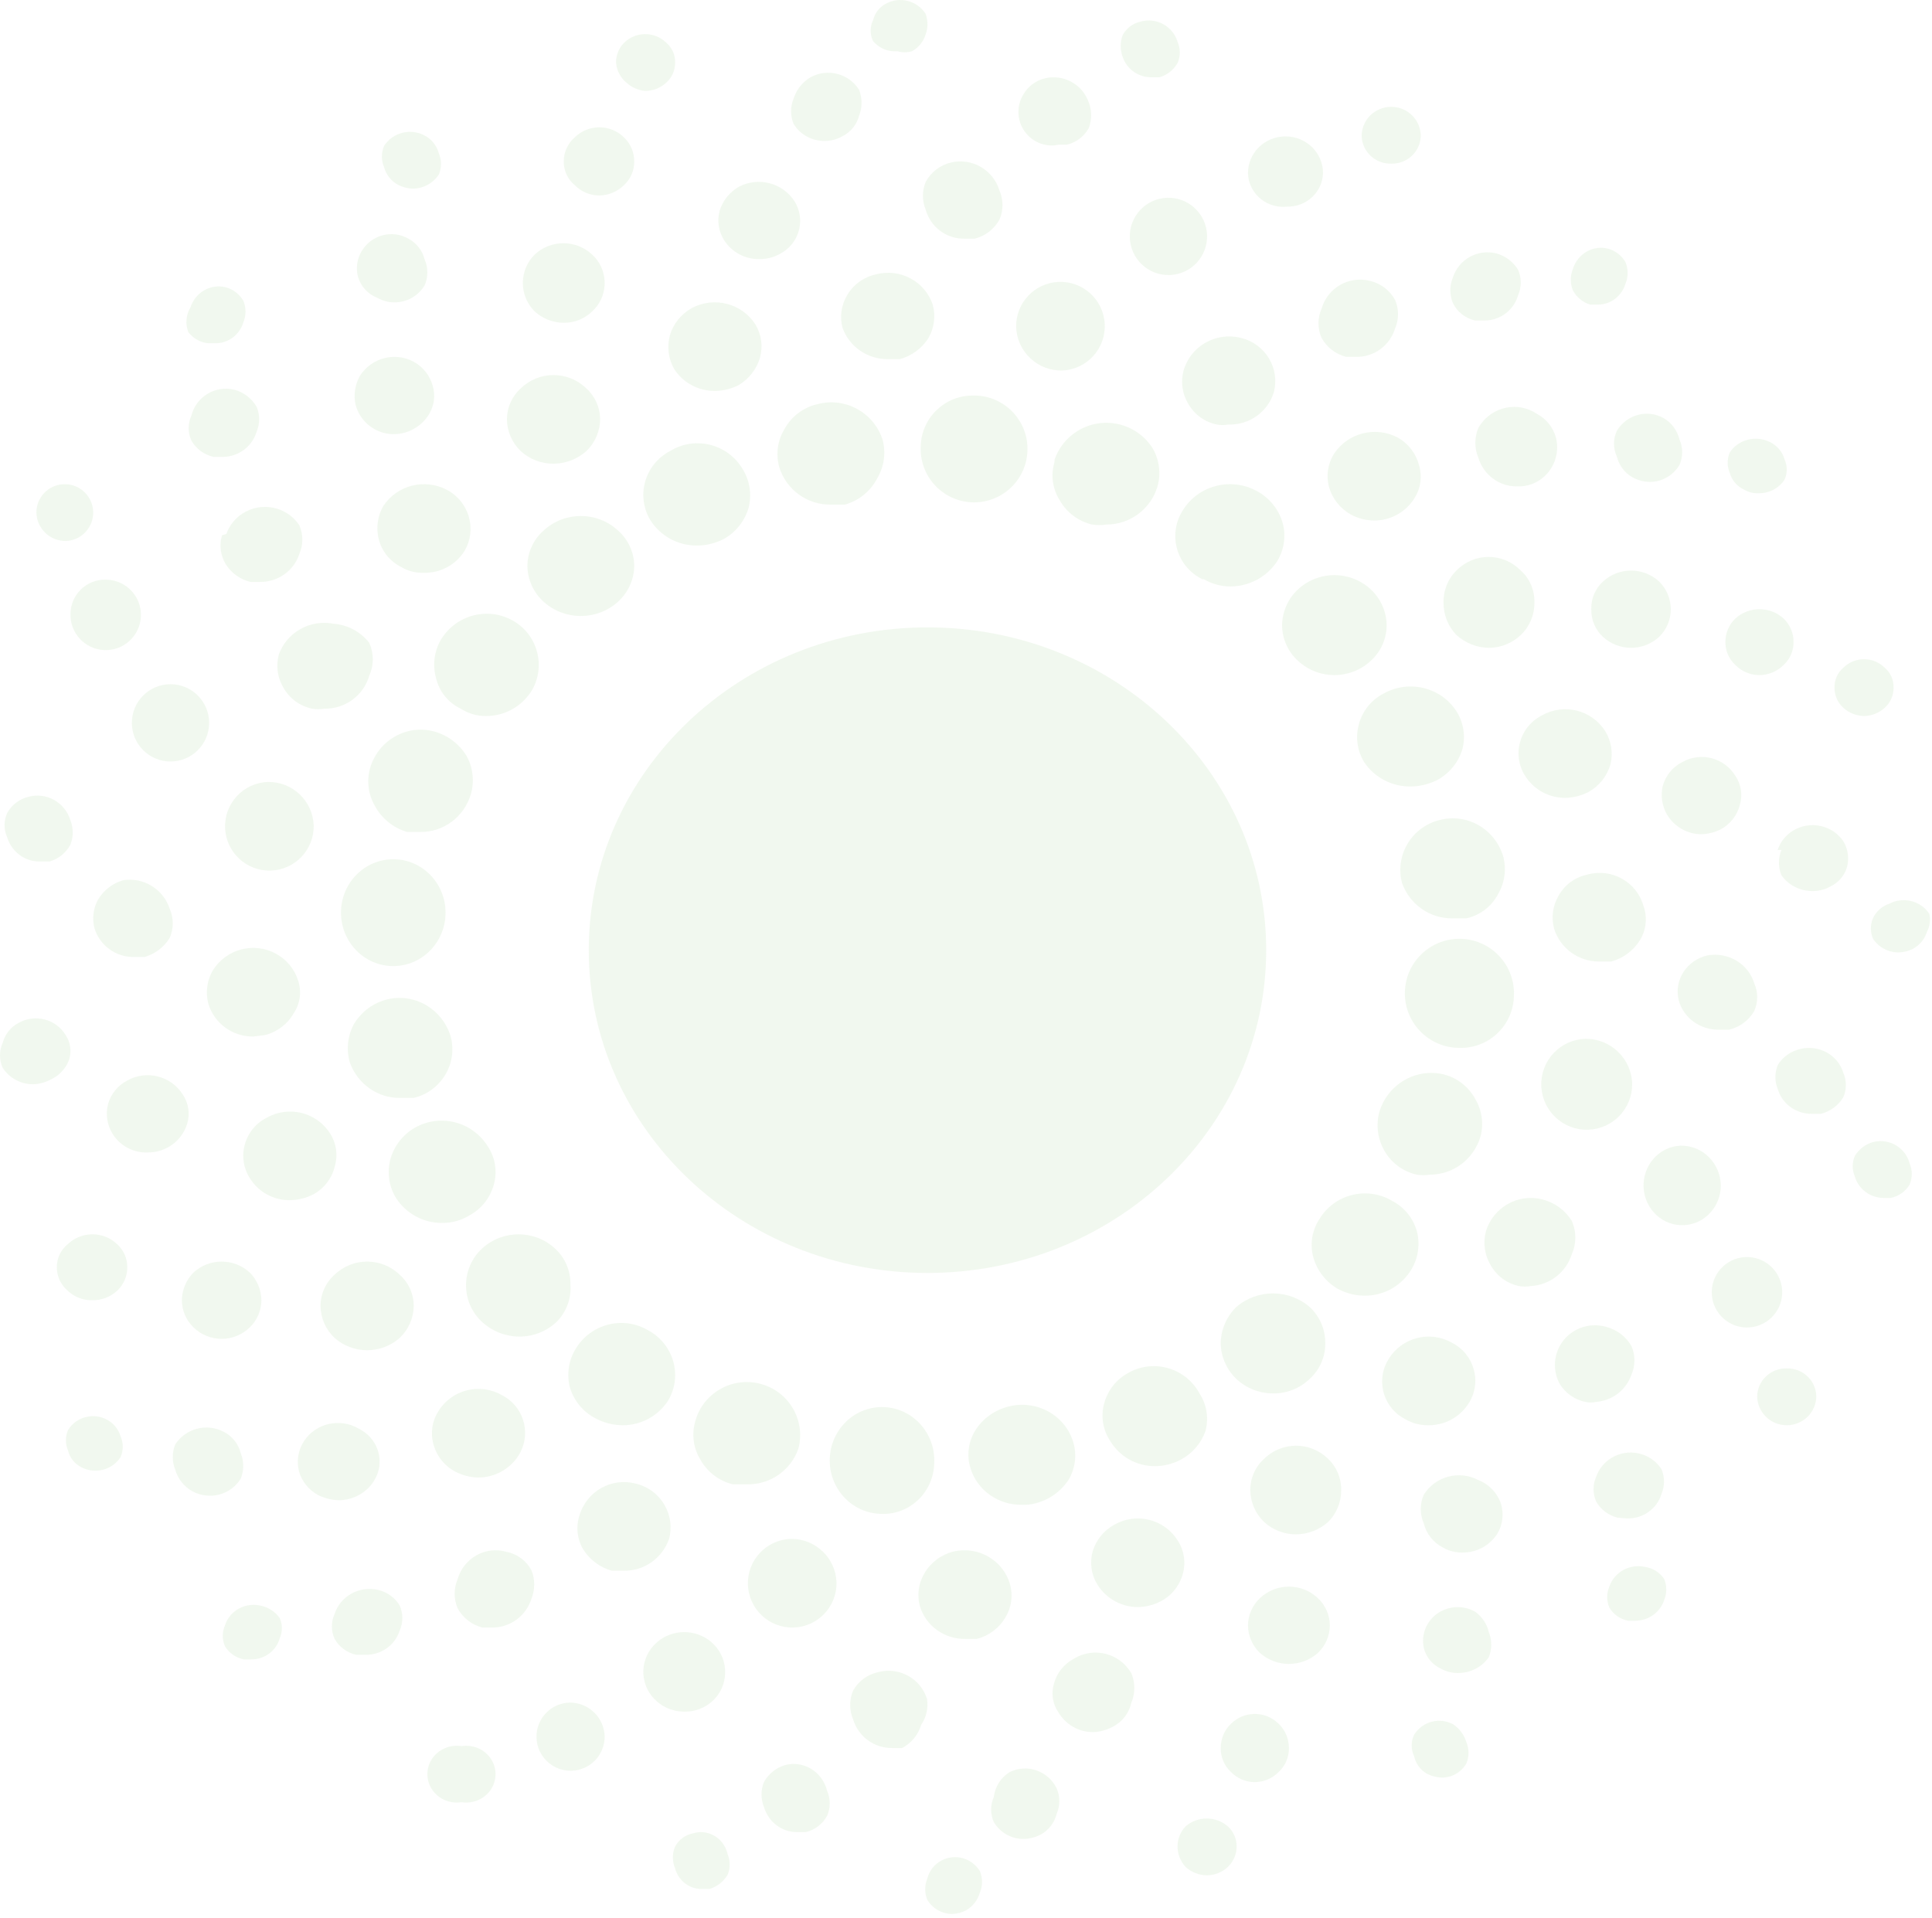 <svg xmlns="http://www.w3.org/2000/svg" width="428" height="425" viewBox="0 0 428 425" fill="none"><g opacity="0.15"><path d="M308.199 36.256C311.72 36.348 314.652 33.602 314.745 30.129C314.745 26.563 311.814 23.668 308.199 23.668C304.583 23.668 301.652 26.559 301.652 30.125C301.741 33.598 304.673 36.344 308.199 36.256Z" fill="#A3D293"></path><path d="M285.112 45.78C289.427 45.872 292.996 42.532 293.09 38.323C293.09 33.844 289.371 30.216 284.781 30.216C280.191 30.216 276.472 33.844 276.472 38.323C276.539 42.532 280.092 45.891 284.402 45.826C284.639 45.826 284.876 45.807 285.112 45.784V45.78Z" fill="#A3D293"></path><path d="M250.287 52.528C250.372 57.254 254.274 61.018 259.003 60.934C259.061 60.934 259.115 60.934 259.172 60.93C263.898 60.749 267.582 56.775 267.401 52.049C267.221 47.322 263.246 43.639 258.52 43.819C253.863 43.995 250.199 47.867 250.287 52.528Z" fill="#A3D293"></path><path d="M235.409 82.076C240.826 81.809 245.001 77.201 244.733 71.784C244.466 66.366 239.859 62.19 234.443 62.457C229.156 62.717 225.026 67.122 225.107 72.418C225.282 77.927 229.889 82.252 235.397 82.08H235.409V82.076Z" fill="#A3D293"></path><path d="M203.974 98.81C203.616 105.335 208.617 110.917 215.142 111.275C221.666 111.633 227.249 106.632 227.606 100.107C227.964 93.582 222.963 87.999 216.438 87.641C216.173 87.626 215.911 87.622 215.646 87.626C209.352 87.534 204.151 92.52 203.974 98.814V98.81Z" fill="#A3D293"></path><path d="M255.209 17.119H256.875C258.569 16.621 260.002 15.485 260.877 13.95C261.526 12.462 261.526 10.768 260.877 9.28C259.832 5.806 256.198 3.807 252.703 4.777C250.997 5.149 249.532 6.245 248.701 7.78C248.127 9.34 248.127 11.057 248.701 12.616C249.651 15.378 252.287 17.203 255.209 17.119Z" fill="#A3D293"></path><path d="M234.579 32.048H236.395C238.422 31.547 240.152 30.235 241.178 28.418C241.906 26.561 241.906 24.497 241.178 22.641C239.773 18.639 235.565 16.355 231.448 17.358C229.42 17.859 227.69 19.171 226.665 20.988C224.559 24.505 225.702 29.068 229.217 31.175C230.532 31.966 232.062 32.326 233.592 32.209L234.583 32.044L234.579 32.048Z" fill="#A3D293"></path><path d="M205.078 46.493C206.176 50.34 209.7 52.956 213.657 52.875H215.924C218.268 52.3 220.265 50.759 221.43 48.621C222.302 46.587 222.302 44.277 221.43 42.239C220.023 37.585 215.259 34.856 210.583 36.024C208.24 36.599 206.242 38.14 205.078 40.279C204.251 42.266 204.251 44.506 205.078 46.493Z" fill="#A3D293"></path><path d="M196.731 79.568H199.33C201.955 78.856 204.218 77.197 205.668 74.918C206.963 72.681 207.314 70.033 206.643 67.541C204.931 62.309 199.341 59.337 193.971 60.806C191.287 61.403 188.986 63.093 187.633 65.456C186.345 67.636 185.994 70.234 186.657 72.669C188.18 76.851 192.228 79.625 196.731 79.568Z" fill="#A3D293"></path><path d="M181.12 89.532C177.977 90.235 175.295 92.263 173.762 95.099C172.248 97.605 171.832 100.627 172.617 103.448C174.146 108.475 178.815 111.878 184.066 111.796H187.175C190.288 110.922 192.896 108.785 194.371 105.903C195.877 103.331 196.289 100.266 195.516 97.391C193.556 91.366 187.237 87.92 181.12 89.532Z" fill="#A3D293"></path><path d="M198.829 11.349C199.868 11.66 200.976 11.66 202.015 11.349C203.471 10.575 204.559 9.251 205.043 7.673C205.607 6.179 205.607 4.532 205.043 3.037C203.142 0.124 199.339 -0.847 196.281 0.799C194.837 1.546 193.79 2.889 193.412 4.475C192.697 5.94 192.697 7.65 193.412 9.111C194.75 10.697 196.769 11.531 198.829 11.349Z" fill="#A3D293"></path><path d="M182.729 31.221C184.06 31.228 185.368 30.889 186.523 30.235C188.406 29.335 189.796 27.652 190.316 25.637C191.044 23.791 191.044 21.737 190.316 19.891C188.046 16.283 183.348 15.059 179.594 17.101C177.773 18.161 176.419 19.859 175.8 21.862C175.068 23.65 175.068 25.657 175.8 27.445C177.268 29.841 179.907 31.283 182.729 31.221Z" fill="#A3D293"></path><path d="M168.293 57.404C169.85 57.415 171.379 57.023 172.733 56.27C176.844 54.171 178.451 49.186 176.325 45.134C176.232 44.953 176.13 44.777 176.021 44.608C173.407 40.51 168.028 39.099 163.69 41.367C161.626 42.547 160.097 44.462 159.415 46.714C158.822 48.916 159.181 51.261 160.402 53.195C162.091 55.878 165.091 57.473 168.293 57.404Z" fill="#A3D293"></path><path d="M149.361 81.778C151.325 84.807 154.727 86.633 158.375 86.618C160.202 86.591 161.995 86.151 163.62 85.328C165.938 83.953 167.637 81.759 168.372 79.198C169.041 76.744 168.687 74.133 167.388 71.939C164.421 67.233 158.25 65.606 153.296 68.229C150.893 69.546 149.124 71.755 148.381 74.359C147.72 76.866 148.074 79.523 149.365 81.782L149.361 81.778Z" fill="#A3D293"></path><path d="M160.361 119.399C163.039 117.894 165.014 115.386 165.858 112.427C166.571 109.556 166.107 106.517 164.565 103.996C161.328 98.425 154.201 96.543 148.647 99.794C148.562 99.844 148.482 99.895 148.401 99.945C145.709 101.357 143.722 103.819 142.905 106.755C142.122 109.602 142.533 112.646 144.036 115.186C146.242 118.695 150.081 120.838 154.22 120.861C156.357 120.892 158.466 120.384 160.361 119.399Z" fill="#A3D293"></path><path d="M142.936 20.144C144.658 20.144 146.317 19.499 147.575 18.33C148.848 17.201 149.572 15.579 149.564 13.883C149.619 12.175 148.884 10.542 147.575 9.436C145 6.927 140.877 6.927 138.298 9.436C137.103 10.608 136.446 12.214 136.474 13.883C136.612 15.614 137.445 17.221 138.793 18.33C139.937 19.366 141.391 20.003 142.936 20.144Z" fill="#A3D293"></path><path d="M132.695 43.309C134.763 43.297 136.747 42.477 138.225 41.026C139.688 39.687 140.514 37.79 140.502 35.805C140.518 33.773 139.696 31.823 138.225 30.422C135.192 27.461 130.36 27.461 127.33 30.422C125.767 31.768 124.872 33.738 124.891 35.805C124.876 37.825 125.775 39.745 127.33 41.026C128.747 42.469 130.673 43.29 132.695 43.309Z" fill="#A3D293"></path><path d="M124.897 71.509C127.228 71.537 129.476 70.641 131.157 69.015C134.613 65.889 134.91 60.53 131.814 57.037C131.606 56.804 131.387 56.583 131.157 56.374C127.568 53.054 122.059 53.054 118.47 56.374C115.014 59.768 114.936 65.349 118.298 68.837C118.357 68.897 118.411 68.956 118.47 69.011C120.229 70.621 122.52 71.513 124.897 71.509Z" fill="#A3D293"></path><path d="M122.546 102.733C125.238 102.733 127.842 101.751 129.859 99.975C131.822 98.115 132.937 95.534 132.949 92.834C132.925 90.23 131.803 87.753 129.859 86.016C125.824 82.118 119.425 82.118 115.391 86.016C113.447 87.753 112.324 90.23 112.301 92.834C112.313 95.534 113.428 98.115 115.391 99.975C117.354 101.743 119.904 102.725 122.546 102.733Z" fill="#A3D293"></path><path d="M136.886 133.333C139.144 131.295 140.455 128.434 140.502 125.423C140.494 122.401 139.18 119.528 136.886 117.513C132.268 113.25 125.067 113.25 120.449 117.513C118.155 119.528 116.841 122.401 116.833 125.423C116.884 128.434 118.19 131.295 120.449 133.333C125.098 137.52 132.236 137.52 136.886 133.333Z" fill="#A3D293"></path><path d="M88.247 40.979C89.223 41.476 90.302 41.756 91.4 41.798C93.743 41.791 95.923 40.621 97.207 38.687C97.86 37.172 97.86 35.455 97.207 33.94C96.762 32.254 95.616 30.829 94.053 30.013C90.92 28.347 87.015 29.345 85.094 32.305C84.44 33.82 84.44 35.537 85.094 37.052C85.538 38.737 86.684 40.163 88.247 40.979Z" fill="#A3D293"></path><path d="M83.623 65.994C84.749 66.646 86.027 66.984 87.321 66.976C90.073 67.035 92.645 65.602 94.076 63.215C94.874 61.394 94.874 59.309 94.076 57.489C93.584 55.524 92.298 53.859 90.538 52.908C86.89 50.784 82.245 52.023 80.085 55.688C79.105 57.361 78.814 59.36 79.28 61.25C79.906 63.444 81.516 65.202 83.623 65.994Z" fill="#A3D293"></path><path d="M82.933 95.054C84.248 95.805 85.734 96.196 87.247 96.185C90.337 96.166 93.21 94.59 94.916 91.982C96.16 90.076 96.512 87.71 95.875 85.516C95.257 83.246 93.76 81.321 91.72 80.182C87.546 77.888 82.33 79.223 79.737 83.253C78.633 85.213 78.288 87.518 78.778 89.719C79.395 91.989 80.893 93.915 82.933 95.054Z" fill="#A3D293"></path><path d="M84.915 112.091C83.609 114.361 83.256 117.048 83.932 119.577C84.628 122.191 86.415 124.383 88.845 125.596C90.368 126.518 92.136 126.974 93.921 126.897C97.582 126.974 101.01 125.117 102.93 122.017C104.228 119.805 104.581 117.168 103.913 114.697C103.221 112.041 101.437 109.798 99 108.516C94.08 105.926 87.982 107.47 84.915 112.091Z" fill="#A3D293"></path><path d="M97.702 141.665C96.203 144.221 95.793 147.283 96.573 150.148C97.269 153.16 99.289 155.685 102.054 157.001C103.74 158.085 105.698 158.654 107.694 158.631C111.828 158.639 115.668 156.478 117.848 152.92C119.331 150.357 119.737 147.302 118.976 144.437C118.184 141.433 116.203 138.893 113.496 137.422C107.95 134.39 101.032 136.249 97.702 141.665Z" fill="#A3D293"></path><path d="M46.041 76.041H47.646C50.502 76.104 53.056 74.22 53.914 71.419C54.547 69.891 54.547 68.16 53.914 66.633C53.052 65.168 51.668 64.102 50.059 63.66C46.705 62.79 43.262 64.737 42.187 68.117C41.2 69.754 41.02 71.772 41.707 73.566C42.77 74.956 44.333 75.845 46.045 76.041H46.041Z" fill="#A3D293"></path><path d="M42.403 92.065C41.596 93.83 41.596 95.86 42.403 97.625C43.462 99.46 45.25 100.768 47.326 101.222H49.296C52.767 101.23 55.836 98.972 56.848 95.662C57.596 93.885 57.596 91.879 56.848 90.101C55.766 88.254 53.997 86.904 51.925 86.341C47.711 85.313 43.45 87.87 42.403 92.065Z" fill="#A3D293"></path><path d="M49.174 118.6C48.544 120.735 48.836 123.033 49.983 124.95C51.208 126.938 53.184 128.366 55.483 128.92H57.747C61.669 128.893 65.126 126.396 66.316 122.728C67.199 120.701 67.199 118.408 66.316 116.378C63.607 112.25 58.004 111.06 53.798 113.719C52.094 114.796 50.805 116.404 50.145 118.284L49.174 118.6Z" fill="#A3D293"></path><path d="M61.769 145.005C61.099 147.472 61.454 150.098 62.755 152.304C64.091 154.721 66.428 156.442 69.159 157.008C70.028 157.158 70.916 157.158 71.785 157.008C76.416 157.108 80.53 154.109 81.8 149.709C82.852 147.388 82.852 144.731 81.8 142.41C79.899 139.961 77.032 138.429 73.919 138.19C68.719 137.163 63.542 140.065 61.769 145.005Z" fill="#A3D293"></path><path d="M90.19 184.313H93.08C98.226 184.395 102.81 180.99 104.31 175.96C105.132 173.103 104.785 170.032 103.346 167.444C101.698 164.773 99.117 162.841 96.129 162.037C90.08 160.439 83.867 163.969 82.014 170.063C81.199 172.866 81.545 175.886 82.977 178.417C84.503 181.297 87.103 183.423 90.19 184.313Z" fill="#A3D293"></path><path d="M14.682 119.853C18.154 119.668 20.819 116.706 20.638 113.233C20.457 109.76 17.493 107.093 14.021 107.274C10.68 107.451 8.061 110.208 8.057 113.555C8.148 117.123 11.112 119.943 14.682 119.853C14.682 119.853 14.682 119.853 14.686 119.853H14.682Z" fill="#A3D293"></path><path d="M15.619 135.899C15.438 140.205 18.787 143.843 23.093 144.021C27.4 144.202 31.039 140.853 31.216 136.548C31.398 132.242 28.048 128.604 23.742 128.426C23.637 128.422 23.529 128.418 23.421 128.418C19.2 128.326 15.708 131.675 15.615 135.896L15.619 135.899Z" fill="#A3D293"></path><path d="M37.768 168.703C42.493 168.707 46.323 164.878 46.331 160.152C46.334 155.422 42.509 151.589 37.787 151.581H37.772C33.046 151.577 29.216 155.406 29.209 160.133C29.205 164.862 33.03 168.696 37.752 168.703H37.768Z" fill="#A3D293"></path><path d="M59.353 173.235C53.933 173.415 49.685 177.954 49.861 183.376C50.041 188.797 54.579 193.046 59.999 192.87C65.354 192.694 69.579 188.255 69.495 182.898C69.319 177.45 64.804 173.144 59.353 173.235Z" fill="#A3D293"></path><path d="M75.539 202.192C75.539 208.73 80.723 214.027 87.122 214.027C93.52 214.027 98.704 208.73 98.704 202.192C98.704 195.655 93.52 190.358 87.122 190.358C80.723 190.358 75.539 195.655 75.539 202.192Z" fill="#A3D293"></path><path d="M9.072 190.854H10.98C12.944 190.293 14.602 188.963 15.586 187.159C16.291 185.409 16.291 183.446 15.586 181.696C14.361 177.688 10.2 175.408 6.215 176.552C4.263 177.04 2.597 178.317 1.609 180.087C0.806 181.818 0.806 183.819 1.609 185.55C2.615 188.829 5.68 191.006 9.072 190.854Z" fill="#A3D293"></path><path d="M27.304 195C24.982 195.672 22.998 197.189 21.74 199.253C20.661 201.197 20.366 203.478 20.921 205.631C22.098 209.5 25.712 212.111 29.758 212.01H32.048C34.37 211.339 36.354 209.822 37.612 207.758C38.493 205.725 38.493 203.416 37.612 201.379C36.214 197.006 31.842 194.302 27.304 195Z" fill="#A3D293"></path><path d="M58.71 229.312C61.405 228.621 63.698 226.879 65.067 224.485C66.498 222.346 66.862 219.676 66.046 217.243C64.398 212.003 58.88 208.959 53.497 210.322C50.848 211.01 48.57 212.683 47.139 214.99C45.84 217.235 45.488 219.894 46.161 222.395C47.468 226.73 51.525 229.683 56.103 229.637L58.71 229.312Z" fill="#A3D293"></path><path d="M88.715 243.235H91.603C94.648 242.549 97.267 240.579 98.82 237.809C100.251 235.27 100.597 232.238 99.783 229.426C97.724 223.048 91.01 219.588 84.787 221.694C82.16 222.584 79.919 224.39 78.449 226.793C77.011 229.391 76.664 232.476 77.487 235.34C79.199 240.157 83.71 243.333 88.715 243.235Z" fill="#A3D293"></path><path d="M15.344 234.678C15.887 232.857 15.595 230.891 14.541 229.3C12.388 225.753 7.759 224.56 4.122 226.613C2.365 227.532 1.087 229.142 0.596 231.041C-0.199 232.801 -0.199 234.816 0.596 236.577C2.038 238.794 4.499 240.157 7.169 240.213C8.508 240.202 9.828 239.875 11.015 239.264C13.046 238.404 14.621 236.738 15.344 234.678Z" fill="#A3D293"></path><path d="M41.464 248.972C42.14 246.769 41.779 244.377 40.481 242.468C37.877 238.343 32.468 236.985 28.197 239.377C26.118 240.454 24.576 242.336 23.938 244.582C22.757 249.192 25.566 253.883 30.21 255.056C31.049 255.268 31.916 255.353 32.782 255.31C36.77 255.337 40.302 252.757 41.46 248.968L41.464 248.972Z" fill="#A3D293"></path><path d="M74.148 258.449C74.896 255.995 74.54 253.341 73.167 251.167C70.21 246.431 64.008 244.86 59.12 247.606C56.698 248.816 54.911 250.994 54.221 253.594C53.515 256.125 53.93 258.833 55.364 261.042C57.248 264.076 60.589 265.916 64.186 265.897C66.008 265.87 67.795 265.428 69.415 264.602C71.799 263.308 73.52 261.072 74.152 258.453L74.148 258.449Z" fill="#A3D293"></path><path d="M98.102 270.93C100.15 270.93 102.155 270.366 103.908 269.305C106.595 267.89 108.577 265.421 109.392 262.477C110.208 259.603 109.733 256.517 108.103 254.025C104.7 248.512 97.608 246.653 91.975 249.797C89.303 251.305 87.332 253.821 86.49 256.787C85.728 259.646 86.134 262.689 87.619 265.239C89.881 268.858 93.861 271.018 98.102 270.93Z" fill="#A3D293"></path><path d="M15.029 275.62C13.47 276.871 12.575 278.747 12.59 280.72C12.571 282.74 13.466 284.664 15.029 285.98C16.464 287.345 18.397 288.09 20.396 288.052C22.444 288.101 24.431 287.356 25.925 285.98C27.395 284.611 28.216 282.709 28.201 280.72C28.213 278.781 27.387 276.928 25.925 275.62C22.892 272.727 18.057 272.727 15.029 275.62Z" fill="#A3D293"></path><path d="M40.287 288.074C40.309 290.335 41.233 292.491 42.85 294.057C46.333 297.468 51.866 297.468 55.349 294.057C56.965 292.491 57.889 290.335 57.912 288.074C57.878 285.768 56.962 283.566 55.349 281.931C51.805 278.681 46.394 278.681 42.85 281.931C41.237 283.566 40.317 285.768 40.287 288.074Z" fill="#A3D293"></path><path d="M74.096 282.419C72.11 284.196 70.984 286.739 71.007 289.403C71.061 292.051 72.171 294.564 74.096 296.387C78.223 300.049 84.437 300.049 88.564 296.387C90.485 294.564 91.599 292.051 91.653 289.403C91.676 286.739 90.55 284.196 88.564 282.419C84.529 278.518 78.131 278.518 74.096 282.419Z" fill="#A3D293"></path><path d="M126.372 284.574C126.426 281.555 125.189 278.655 122.972 276.611C118.393 272.397 111.364 272.397 106.785 276.611C102.314 280.749 102.029 287.74 106.151 292.225C106.355 292.445 106.566 292.657 106.785 292.861C109.04 294.936 111.982 296.096 115.04 296.112C118.105 296.127 121.059 294.966 123.295 292.861C125.477 290.682 126.602 287.655 126.372 284.574Z" fill="#A3D293"></path><path d="M23.807 314.572C20.767 312.869 16.899 313.856 15.082 316.793C14.445 318.262 14.445 319.927 15.082 321.395C15.465 322.97 16.527 324.303 17.991 325.044C21.043 326.66 24.846 325.692 26.717 322.823C27.353 321.354 27.353 319.689 26.717 318.221C26.265 316.68 25.222 315.37 23.807 314.572Z" fill="#A3D293"></path><path d="M53.336 321.971C52.835 319.898 51.449 318.15 49.543 317.192C45.782 315.229 41.139 316.441 38.822 319.992C38.09 321.787 38.09 323.801 38.822 325.595C39.398 327.633 40.764 329.353 42.615 330.374C43.832 331.031 45.191 331.371 46.572 331.363C49.336 331.363 51.895 329.928 53.336 327.574C54.068 325.779 54.068 323.765 53.336 321.971Z" fill="#A3D293"></path><path d="M82.855 328.059C85.284 324.229 84.05 319.212 80.103 316.859C79.927 316.753 79.747 316.654 79.568 316.563C75.409 314.036 69.924 315.264 67.323 319.299C66.039 321.292 65.648 323.706 66.242 325.983C66.878 328.226 68.42 330.128 70.521 331.253C71.907 331.92 73.418 332.299 74.964 332.371C78.193 332.375 81.188 330.742 82.863 328.059H82.855Z" fill="#A3D293"></path><path d="M100.876 326.041C102.435 326.847 104.159 327.293 105.914 327.335C109.533 327.347 112.909 325.515 114.857 322.48C117.65 318.106 116.354 312.302 111.96 309.521C111.686 309.348 111.404 309.191 111.119 309.045C106.254 306.299 100.078 307.87 97.138 312.605C95.738 314.764 95.325 317.41 96 319.888C96.687 322.53 98.457 324.766 100.876 326.041Z" fill="#A3D293"></path><path d="M132.046 314.289C133.846 315.23 135.842 315.732 137.868 315.751C141.982 315.794 145.831 313.706 148.057 310.221C149.546 307.667 149.953 304.622 149.189 301.767C148.38 298.78 146.392 296.256 143.69 294.774C138.106 291.417 130.872 293.235 127.518 298.842C125.975 301.373 125.511 304.418 126.225 307.296C127.111 310.341 129.222 312.876 132.046 314.289Z" fill="#A3D293"></path><path d="M57.812 355.732C54.385 354.897 50.883 356.803 49.843 360.07C49.189 361.557 49.189 363.242 49.843 364.729C50.741 366.215 52.25 367.268 53.995 367.622H55.654C58.608 367.645 61.205 365.727 61.961 362.964C62.607 361.53 62.607 359.899 61.961 358.465C60.988 357.078 59.502 356.098 57.809 355.736L57.812 355.732Z" fill="#A3D293"></path><path d="M83.882 352.261C79.692 351.212 75.396 353.554 74.119 357.583C73.326 359.328 73.326 361.321 74.119 363.066C75.117 364.868 76.868 366.161 78.918 366.613H80.906C84.377 366.693 87.483 364.524 88.52 361.291C89.341 359.496 89.341 357.442 88.52 355.647C87.495 353.967 85.826 352.751 83.882 352.261Z" fill="#A3D293"></path><path d="M117.753 347.916C116.622 345.775 114.594 344.261 112.239 343.805C107.595 342.436 102.735 345.143 101.384 349.846L101.373 349.885C100.499 351.929 100.499 354.25 101.373 356.297C102.535 358.442 104.536 359.995 106.887 360.572H109.157C113.089 360.545 116.556 357.959 117.749 354.16C118.542 352.155 118.545 349.917 117.753 347.916Z" fill="#A3D293"></path><path d="M148.231 340.898C148.896 338.392 148.544 335.726 147.253 333.486C145.88 331.074 143.58 329.342 140.896 328.709C135.503 327.224 129.927 330.371 128.35 335.793C127.557 338.267 127.851 340.968 129.165 343.204C130.619 345.546 132.885 347.25 135.522 347.981H138.29C142.764 348.02 146.762 345.171 148.231 340.898Z" fill="#A3D293"></path><path d="M176.888 320.871C178.515 314.583 174.706 308.171 168.381 306.557C162.056 304.94 155.606 308.727 153.983 315.015C153.199 317.818 153.615 320.821 155.129 323.311C156.643 326.078 159.256 328.082 162.328 328.842H165.438C170.602 328.969 175.238 325.739 176.888 320.871Z" fill="#A3D293"></path><path d="M102.229 386.84C98.679 386.285 95.334 388.617 94.76 392.048C94.185 395.479 96.599 398.711 100.149 399.266C100.838 399.374 101.54 399.374 102.229 399.266C105.78 399.822 109.124 397.49 109.698 394.058C110.273 390.627 107.86 387.395 104.309 386.84C103.62 386.733 102.919 386.733 102.229 386.84Z" fill="#A3D293"></path><path d="M126.239 377.194C122.069 377.283 118.76 380.739 118.849 384.909C118.939 389.078 122.396 392.386 126.566 392.296C130.674 392.206 133.955 388.852 133.955 384.745C133.866 380.549 130.436 377.19 126.235 377.19L126.239 377.194Z" fill="#A3D293"></path><path d="M160.639 370.712C160.823 365.85 156.913 361.764 151.911 361.585C146.91 361.407 142.706 365.208 142.522 370.069C142.339 374.931 146.249 379.017 151.25 379.196C151.36 379.2 151.465 379.204 151.575 379.204C156.49 379.291 160.545 375.49 160.639 370.712Z" fill="#A3D293"></path><path d="M175.179 340.932C169.759 341.111 165.511 345.65 165.687 351.072C165.866 356.494 170.404 360.742 175.825 360.566C181.18 360.391 185.405 355.951 185.32 350.594C185.145 345.146 180.63 340.84 175.179 340.932Z" fill="#A3D293"></path><path d="M206.966 324.048C207.233 317.52 202.267 312.007 195.877 311.734C189.486 311.461 184.089 316.534 183.821 323.061C183.554 329.589 188.52 335.102 194.911 335.375C195.067 335.383 195.228 335.387 195.384 335.387C201.603 335.57 206.787 330.567 206.962 324.219C206.962 324.161 206.962 324.106 206.962 324.048H206.966Z" fill="#A3D293"></path><path d="M153.527 406.16C151.834 406.48 150.368 407.567 149.535 409.119C148.906 410.639 148.906 412.361 149.535 413.882C150.273 416.676 152.785 418.582 155.599 418.481H157.194C158.853 417.982 160.274 416.871 161.187 415.359C161.808 413.893 161.808 412.225 161.187 410.76C160.448 407.396 157.198 405.287 153.933 406.051C153.796 406.082 153.66 406.121 153.527 406.16Z" fill="#A3D293"></path><path d="M174.01 391.015C172.005 391.578 170.294 392.928 169.246 394.775C168.522 396.552 168.522 398.554 169.246 400.335C170.226 403.645 173.192 405.899 176.554 405.895H178.461C180.47 405.441 182.201 404.134 183.226 402.298C184.006 400.533 184.006 398.504 183.226 396.738C182.208 392.544 178.088 389.987 174.01 391.015Z" fill="#A3D293"></path><path d="M205.376 376.43C203.968 371.841 199.161 369.195 194.518 370.453C192.191 370.963 190.188 372.431 189.007 374.494C188.122 376.557 188.122 378.892 189.007 380.959C190.157 384.724 193.649 387.289 197.595 387.262H199.864C201.911 386.177 203.43 384.31 204.08 382.09C205.215 380.437 205.676 378.413 205.376 376.43Z" fill="#A3D293"></path><path d="M211.151 343.753C208.443 344.445 206.14 346.189 204.764 348.587C203.467 350.778 203.114 353.391 203.782 355.838C205.095 360.179 209.169 363.135 213.769 363.089H216.387C219.094 362.397 221.398 360.653 222.773 358.255C224.086 356.068 224.443 353.452 223.756 351.004C222.237 345.627 216.655 342.414 211.151 343.753Z" fill="#A3D293"></path><path d="M229.394 333.046C232.451 332.265 235.084 330.38 236.768 327.771C238.239 325.245 238.592 322.245 237.752 319.461C235.928 313.461 229.522 309.98 223.33 311.63C220.234 312.422 217.582 314.375 215.956 317.064C214.493 319.533 214.139 322.48 214.972 325.215C216.457 330.156 221.168 333.502 226.446 333.365C227.441 333.418 228.433 333.312 229.394 333.046Z" fill="#A3D293"></path><path d="M208.465 412.239C206.962 413.055 205.865 414.481 205.433 416.166C204.805 417.681 204.805 419.398 205.433 420.913C206.644 422.871 208.757 424.048 211.016 424.024C212.073 423.985 213.11 423.706 214.048 423.205C215.513 422.346 216.6 420.936 217.08 419.278C217.709 417.763 217.709 416.046 217.08 414.531C215.237 411.571 211.478 410.573 208.465 412.239Z" fill="#A3D293"></path><path d="M223.676 392.589C221.724 393.783 220.425 395.827 220.156 398.126C219.369 399.883 219.369 401.904 220.156 403.662C221.549 405.988 224.037 407.41 226.718 407.406C228.055 407.394 229.373 407.058 230.558 406.428C232.312 405.482 233.588 403.824 234.078 401.869C234.872 400.057 234.872 397.983 234.078 396.171C232.149 392.292 227.523 390.7 223.676 392.589Z" fill="#A3D293"></path><path d="M237.694 367.594C235.63 368.743 234.115 370.681 233.49 372.975C232.826 375.134 233.183 377.478 234.46 379.335C236.052 382.047 238.933 383.718 242.06 383.737C243.583 383.706 245.079 383.315 246.426 382.596C248.57 381.547 250.12 379.567 250.63 377.215C251.512 375.134 251.512 372.778 250.63 370.692C248.048 366.271 242.401 364.793 238.013 367.397C237.905 367.458 237.798 367.524 237.694 367.594Z" fill="#A3D293"></path><path d="M260.916 341.309C257.973 336.574 251.8 335.003 246.935 337.749C244.563 339.005 242.8 341.167 242.059 343.737C241.357 346.268 241.77 348.976 243.197 351.184C245.145 354.222 248.521 356.055 252.139 356.039C253.895 355.997 255.619 355.551 257.178 354.745C259.601 353.466 261.367 351.234 262.054 348.596C262.729 346.118 262.316 343.464 260.916 341.309Z" fill="#A3D293"></path><path d="M250.071 304.085C247.406 305.484 245.439 307.925 244.63 310.835C243.821 313.676 244.292 316.727 245.91 319.191C247.998 322.692 251.769 324.828 255.832 324.816C257.841 324.816 259.819 324.317 261.592 323.371C264.117 322.032 266.054 319.798 267.034 317.101C267.82 314.26 267.353 311.216 265.754 308.745C262.735 303.12 255.748 301.015 250.147 304.043C250.121 304.058 250.098 304.069 250.071 304.085Z" fill="#A3D293"></path><path d="M262.685 404.581C261.521 405.774 260.869 407.37 260.861 409.032C260.861 410.746 261.51 412.397 262.685 413.648C263.963 414.791 265.611 415.432 267.325 415.463C269.047 415.463 270.706 414.818 271.965 413.648C273.246 412.451 273.966 410.781 273.954 409.032C273.962 407.335 273.238 405.715 271.965 404.581C269.295 402.304 265.355 402.304 262.685 404.581Z" fill="#A3D293"></path><path d="M272.655 381.929C271.218 383.33 270.414 385.277 270.429 387.312C270.418 389.298 271.225 391.194 272.655 392.533C274.04 393.976 275.926 394.797 277.903 394.816C279.93 394.82 281.873 394 283.31 392.533C284.74 391.194 285.548 389.298 285.536 387.312C285.551 385.28 284.748 383.33 283.31 381.929C280.345 378.968 275.617 378.968 272.655 381.929Z" fill="#A3D293"></path><path d="M279.108 354.065C277.446 355.631 276.495 357.788 276.472 360.048C276.472 362.362 277.422 364.576 279.108 366.191C282.753 369.442 288.319 369.442 291.965 366.191C293.654 364.576 294.605 362.362 294.601 360.048C294.578 357.788 293.627 355.631 291.965 354.065C288.382 350.654 282.691 350.654 279.108 354.065Z" fill="#A3D293"></path><path d="M280.014 323.208C278.061 324.984 276.953 327.526 276.976 330.187C277.029 332.833 278.121 335.345 280.014 337.167C281.945 338.935 284.448 339.917 287.046 339.925C289.694 339.925 292.254 338.942 294.238 337.167C296.085 335.329 297.12 332.81 297.116 330.187C297.181 327.549 296.134 325.011 294.238 323.208C290.27 319.31 283.981 319.31 280.014 323.208Z" fill="#A3D293"></path><path d="M281.848 308.697C284.949 308.785 287.952 307.613 290.166 305.457C292.4 303.42 293.646 300.529 293.592 297.52C293.604 294.518 292.365 291.642 290.166 289.582C285.494 285.531 278.527 285.531 273.854 289.582C271.718 291.685 270.491 294.533 270.429 297.52C270.452 300.514 271.687 303.373 273.854 305.457C276.007 307.506 278.867 308.662 281.848 308.697Z" fill="#A3D293"></path><path d="M321.951 382.024C318.915 380.357 315.132 381.356 313.271 384.315C312.55 385.815 312.55 387.567 313.271 389.062C313.63 390.736 314.686 392.173 316.166 392.989C317.169 393.49 318.263 393.77 319.38 393.808C321.615 393.84 323.698 392.655 324.845 390.697C325.479 389.182 325.479 387.466 324.845 385.951C324.35 384.343 323.331 382.956 321.951 382.024Z" fill="#A3D293"></path><path d="M326.876 357.112C323.246 354.982 318.532 356.122 316.347 359.662C315.316 361.331 314.995 363.33 315.452 365.23C315.967 367.183 317.343 368.814 319.206 369.687C320.349 370.322 321.646 370.65 322.96 370.643C325.702 370.673 328.278 369.358 329.816 367.141C330.537 365.351 330.537 363.36 329.816 361.569C329.402 359.794 328.36 358.219 326.876 357.112Z" fill="#A3D293"></path><path d="M327.532 327.913C323.264 325.641 317.97 327.055 315.399 331.153C314.527 333.167 314.527 335.454 315.399 337.472C315.967 339.774 317.502 341.723 319.606 342.818C320.93 343.587 322.442 343.979 323.974 343.952C327.118 343.991 330.054 342.399 331.739 339.739C332.887 337.783 333.179 335.438 332.549 333.259C331.758 330.815 329.916 328.854 327.532 327.913Z" fill="#A3D293"></path><path d="M325.36 310.896C326.786 308.687 327.198 305.98 326.497 303.449C325.807 300.849 324.034 298.667 321.625 297.461C316.764 294.715 310.593 296.286 307.656 301.022C304.865 305.396 306.16 311.199 310.551 313.98C310.824 314.152 311.106 314.31 311.391 314.456C312.921 315.335 314.659 315.781 316.425 315.75C320.048 315.792 323.432 313.953 325.36 310.896Z" fill="#A3D293"></path><path d="M313.958 273.062C313.201 270.048 311.194 267.505 308.449 266.07C302.854 262.713 295.607 264.53 292.247 270.137C290.628 272.638 290.155 275.717 290.951 278.592C291.797 281.559 293.777 284.075 296.461 285.584C298.256 286.541 300.259 287.043 302.293 287.047C306.415 287.089 310.271 285.002 312.501 281.517C314.1 279.009 314.627 275.96 313.958 273.062Z" fill="#A3D293"></path><path d="M364.425 347.14C361.039 346.387 357.623 348.267 356.525 351.489C355.877 352.98 355.877 354.669 356.525 356.16C357.416 357.65 358.911 358.705 360.641 359.061H362.285C365.237 359.045 367.838 357.153 368.705 354.39C369.275 352.938 369.275 351.333 368.705 349.88C367.76 348.397 366.194 347.392 364.425 347.14Z" fill="#A3D293"></path><path d="M360.525 336.398C364.017 336.459 367.116 334.224 368.083 330.951C368.812 329.207 368.812 327.25 368.083 325.505C365.74 321.822 360.774 320.69 357.001 322.978C355.422 323.935 354.229 325.395 353.629 327.109C352.814 328.891 352.814 330.932 353.629 332.715C354.654 334.479 356.377 335.752 358.392 336.238L360.525 336.398Z" fill="#A3D293"></path><path d="M361.418 304.557C362.304 302.529 362.304 300.227 361.418 298.196C360.194 296.102 358.186 294.578 355.831 293.955C351.129 292.581 346.197 295.251 344.817 299.917C344.166 302.115 344.403 304.483 345.48 306.511C346.731 308.615 348.817 310.097 351.231 310.589C351.987 310.759 352.775 310.759 353.531 310.589C357.141 310.326 360.245 307.954 361.418 304.557Z" fill="#A3D293"></path><path d="M348.207 277.861C349.249 275.514 349.249 272.828 348.207 270.481C346.733 268.107 344.397 266.402 341.699 265.725C336.326 264.335 330.822 267.437 329.174 272.778C328.51 275.273 328.861 277.927 330.15 280.158C331.474 282.602 333.79 284.342 336.496 284.914C337.357 285.074 338.237 285.074 339.098 284.914C343.293 284.708 346.926 281.897 348.207 277.861Z" fill="#A3D293"></path><path d="M305.544 246.45C303.989 252.429 307.513 258.555 313.413 260.13C313.565 260.172 313.717 260.207 313.873 260.241C314.828 260.395 315.801 260.395 316.759 260.241C321.925 260.249 326.488 256.819 327.974 251.806C328.723 249.007 328.316 246.023 326.853 243.532C325.37 240.771 322.811 238.773 319.804 238.014C313.592 236.551 307.334 240.251 305.544 246.45Z" fill="#A3D293"></path><path d="M395.823 303.164C392.301 303.072 389.369 305.818 389.276 309.292C389.276 312.857 392.208 315.752 395.823 315.752C399.438 315.752 402.369 312.861 402.369 309.295C402.28 305.822 399.352 303.076 395.826 303.164C395.826 303.164 395.826 303.164 395.823 303.164Z" fill="#A3D293"></path><path d="M394.809 286.616C394.991 282.309 391.641 278.671 387.335 278.493C383.028 278.312 379.39 281.661 379.212 285.967C379.031 290.274 382.38 293.912 386.687 294.09C386.791 294.094 386.899 294.097 387.007 294.097C391.194 294.097 394.636 290.802 394.809 286.616Z" fill="#A3D293"></path><path d="M372.176 253.816C367.453 254.092 363.846 258.257 364.11 263.116C364.379 267.98 368.423 271.695 373.142 271.422C377.669 271.158 381.211 267.305 381.219 262.635C381.134 257.673 377.159 253.725 372.341 253.812C372.283 253.812 372.229 253.812 372.172 253.816H372.176Z" fill="#A3D293"></path><path d="M351.177 230.143C345.617 230.327 341.257 234.982 341.441 240.543C341.625 246.103 346.279 250.464 351.839 250.28C357.269 250.104 361.579 245.652 361.579 240.217C361.489 234.563 356.83 230.053 351.177 230.143Z" fill="#A3D293"></path><path d="M335.374 220.729C335.74 214.067 330.632 208.368 323.968 208.002C317.305 207.637 311.604 212.743 311.239 219.405C310.873 226.067 315.981 231.767 322.644 232.132C322.86 232.144 323.073 232.151 323.289 232.151C329.779 232.336 335.19 227.226 335.374 220.741V220.729Z" fill="#A3D293"></path><path d="M415.065 252.982C413.315 253.435 411.822 254.551 410.912 256.086C410.266 257.542 410.266 259.201 410.912 260.658C411.72 263.436 414.285 265.362 417.22 265.393H418.878C420.624 265.032 422.128 263.967 423.031 262.452C423.685 260.941 423.685 259.228 423.031 257.717C422.132 254.264 418.587 252.157 415.061 252.982H415.065Z" fill="#A3D293"></path><path d="M398.795 232.398C396.727 232.879 394.944 234.143 393.853 235.907C393.122 237.645 393.122 239.595 393.853 241.333C394.823 244.593 397.931 246.819 401.434 246.759H403.412C405.492 246.21 407.267 244.892 408.354 243.09C409.104 241.356 409.104 239.398 408.354 237.664C407.153 233.7 402.923 231.372 398.795 232.398Z" fill="#A3D293"></path><path d="M378.373 211.635C373.746 212.625 370.827 217.027 371.858 221.475C371.881 221.58 371.909 221.682 371.936 221.783C373.045 225.543 376.622 228.131 380.684 228.128H382.996C385.385 227.571 387.423 226.077 388.61 224.004C389.499 222.032 389.499 219.793 388.61 217.817C387.332 213.558 382.925 210.898 378.373 211.635Z" fill="#A3D293"></path><path d="M364.092 200.732C362.608 195.393 357.059 192.266 351.703 193.747C351.664 193.759 351.626 193.766 351.591 193.778C348.894 194.342 346.578 196.057 345.256 198.467C343.969 200.666 343.618 203.287 344.281 205.743C345.63 210.065 349.641 213.012 354.188 213.019H356.947C359.572 212.302 361.834 210.629 363.282 208.33C364.689 206.047 364.986 203.257 364.096 200.728L364.092 200.732Z" fill="#A3D293"></path><path d="M321.797 203.449H324.842C327.856 202.805 330.437 200.828 331.889 198.055C333.352 195.547 333.759 192.542 333.01 189.723C331.155 183.565 324.846 180.021 318.753 181.716C315.788 182.476 313.249 184.418 311.706 187.109C310.232 189.676 309.829 192.736 310.585 195.605C312.295 200.393 316.799 203.546 321.797 203.449Z" fill="#A3D293"></path><path d="M427.391 202.427C425.498 199.555 421.638 198.586 418.544 200.203C416.946 200.742 415.648 201.892 414.94 203.38C414.295 204.85 414.295 206.516 414.94 207.986C416.184 209.886 418.353 211.028 420.674 211.005C421.759 210.967 422.824 210.696 423.788 210.21C425.292 209.377 426.408 208.009 426.902 206.399C427.539 205.171 427.714 203.769 427.391 202.427Z" fill="#A3D293"></path><path d="M394.638 188.31C393.908 190.105 393.908 192.101 394.638 193.896C396.198 196.12 398.809 197.438 401.59 197.407C402.925 197.415 404.237 197.085 405.396 196.449C407.285 195.574 408.679 193.938 409.202 191.98C409.673 190.082 409.379 188.086 408.373 186.393C405.95 182.761 400.93 181.712 397.164 184.049C395.561 185.045 394.371 186.552 393.81 188.306L394.638 188.31Z" fill="#A3D293"></path><path d="M368.336 174.175C367.858 176.317 368.199 178.563 369.294 180.465C370.916 183.173 373.826 184.822 376.96 184.818C378.46 184.769 379.934 184.382 381.272 183.69C383.322 182.569 384.826 180.644 385.425 178.368C386.084 176.183 385.732 173.811 384.466 171.918C381.988 167.851 376.763 166.496 372.651 168.853C370.526 169.924 368.953 171.86 368.336 174.175Z" fill="#A3D293"></path><path d="M336.735 164.456C336.031 166.988 336.445 169.696 337.876 171.905C339.805 174.966 343.204 176.806 346.839 176.76C348.599 176.718 350.327 176.272 351.89 175.466C354.279 174.144 356.039 171.932 356.777 169.316C357.377 166.834 356.967 164.214 355.637 162.032C352.686 157.296 346.499 155.725 341.623 158.471C339.206 159.681 337.423 161.855 336.735 164.456Z" fill="#A3D293"></path><path d="M306.602 153.602C303.824 155.015 301.797 157.517 301.027 160.482C300.252 163.296 300.665 166.291 302.174 168.801C304.431 172.226 308.329 174.284 312.504 174.242C314.558 174.219 316.582 173.726 318.406 172.803C321.122 171.319 323.126 168.843 323.982 165.923C324.705 163.091 324.235 160.091 322.67 157.604C319.282 152.281 312.189 150.515 306.602 153.602Z" fill="#A3D293"></path><path d="M412.945 158.631C414.637 158.604 416.264 157.959 417.525 156.818C418.783 155.689 419.497 154.067 419.489 152.371C419.543 150.663 418.818 149.029 417.525 147.923C414.983 145.414 410.911 145.414 408.365 147.923C407.072 149.025 406.35 150.663 406.401 152.371C406.393 154.067 407.107 155.685 408.365 156.818C409.626 157.959 411.253 158.6 412.945 158.631Z" fill="#A3D293"></path><path d="M389.699 149.566C391.726 149.57 393.67 148.771 395.107 147.342C396.538 146.037 397.345 144.189 397.334 142.255C397.349 140.275 396.545 138.375 395.107 137.01C392.081 134.28 387.48 134.28 384.453 137.01C383.016 138.375 382.212 140.271 382.227 142.255C382.215 144.189 383.023 146.037 384.453 147.342C385.838 148.748 387.722 149.547 389.699 149.566Z" fill="#A3D293"></path><path d="M370.14 135.043C370.14 132.713 369.217 130.483 367.578 128.856C364.035 125.583 358.625 125.583 355.082 128.856C353.375 130.436 352.436 132.697 352.52 135.043C352.486 137.331 353.417 139.526 355.082 141.068C358.625 144.341 364.035 144.341 367.578 141.068C369.194 139.491 370.118 137.319 370.14 135.043Z" fill="#A3D293"></path><path d="M329.853 143.524C332.45 143.516 334.956 142.508 336.882 140.695C338.834 138.874 339.942 136.266 339.919 133.537C340.01 130.791 338.891 128.156 336.882 126.378C332.916 122.38 326.626 122.38 322.661 126.378C320.765 128.227 319.719 130.835 319.783 133.537C319.776 136.231 320.814 138.811 322.661 140.695C324.663 142.492 327.21 143.496 329.853 143.524Z" fill="#A3D293"></path><path d="M303.652 146.419C305.896 144.399 307.183 141.518 307.191 138.488C307.141 135.47 305.862 132.601 303.652 130.557C299.101 126.36 292.115 126.36 287.564 130.557C285.354 132.601 284.071 135.47 284.025 138.488C284.033 141.518 285.32 144.399 287.564 146.419C292.115 150.617 299.101 150.617 303.652 146.419Z" fill="#A3D293"></path><path d="M386.375 108.478C387.32 109.037 388.419 109.313 389.53 109.275C391.889 109.328 394.102 108.176 395.339 106.25C395.985 104.83 395.985 103.213 395.339 101.793C394.894 100.154 393.748 98.768 392.184 97.975C389.049 96.355 385.142 97.325 383.22 100.203C382.567 101.676 382.567 103.346 383.22 104.819C383.669 106.42 384.819 107.753 386.375 108.478Z" fill="#A3D293"></path><path d="M358.194 95.428C357.335 97.245 357.335 99.361 358.194 101.177C358.682 103.149 359.958 104.821 361.703 105.776C362.884 106.411 364.197 106.75 365.529 106.762C368.202 106.762 370.677 105.332 372.07 102.985C372.853 101.212 372.853 99.174 372.07 97.4C371.585 95.382 370.318 93.659 368.561 92.638C364.931 90.6 360.389 91.823 358.194 95.428Z" fill="#A3D293"></path><path d="M327.49 94.82C326.612 96.911 326.612 99.277 327.49 101.371C328.631 105.186 332.096 107.785 336.012 107.757C340.714 107.994 344.714 104.308 344.95 99.521C344.992 98.655 344.908 97.789 344.698 96.95C344.073 94.692 342.561 92.796 340.516 91.709C336.302 88.853 330.612 90.011 327.803 94.3C327.692 94.471 327.585 94.642 327.486 94.817L327.49 94.82Z" fill="#A3D293"></path><path d="M299.325 114.032C300.884 114.856 302.622 115.296 304.39 115.323C308.071 115.331 311.485 113.431 313.381 110.32C314.75 108.152 315.111 105.505 314.363 103.057C313.692 100.46 311.981 98.246 309.623 96.924C304.712 94.354 298.627 95.89 295.566 100.475C294.151 102.685 293.736 105.375 294.422 107.903C295.163 110.512 296.928 112.714 299.325 114.032Z" fill="#A3D293"></path><path d="M266.652 128.306C268.445 129.365 270.501 129.927 272.593 129.927C276.818 129.904 280.738 127.764 282.99 124.25C284.509 121.702 284.924 118.665 284.145 115.817C283.283 112.858 281.267 110.348 278.533 108.843C272.781 105.618 265.458 107.489 262.031 113.062C258.828 118.065 260.359 124.673 265.45 127.822C265.732 127.995 266.021 128.156 266.319 128.306H266.652Z" fill="#A3D293"></path><path d="M352.281 67.481H354.038C356.817 67.469 359.267 65.6 360.1 62.858C360.728 61.331 360.728 59.599 360.1 58.071C359.244 56.606 357.87 55.541 356.272 55.098C352.94 54.228 349.521 56.175 348.453 59.556C347.824 61.084 347.824 62.815 348.453 64.343C349.278 65.871 350.653 66.999 352.281 67.481Z" fill="#A3D293"></path><path d="M326.761 71.005H328.733C332.226 71.067 335.325 68.79 336.291 65.455C337.106 63.638 337.106 61.559 336.291 59.742C335.216 57.991 333.512 56.709 331.528 56.152C327.369 55.09 323.105 57.461 321.838 61.539C321.109 63.317 321.109 65.312 321.838 67.089C322.789 69.076 324.601 70.521 326.761 71.005Z" fill="#A3D293"></path><path d="M292.772 74.858C293.928 76.969 295.918 78.496 298.256 79.064H300.513C304.439 79.091 307.917 76.524 309.058 72.756C309.926 70.745 309.926 68.462 309.058 66.447C307.902 64.337 305.912 62.81 303.574 62.242C298.906 60.999 294.1 63.731 292.772 68.385C291.854 70.442 291.854 72.798 292.772 74.858Z" fill="#A3D293"></path><path d="M262.199 82.102C261.53 84.559 261.884 87.173 263.182 89.369C264.515 91.776 266.846 93.49 269.57 94.053C270.437 94.21 271.322 94.21 272.189 94.053C276.763 94.176 280.85 91.263 282.179 86.947C283.594 81.688 280.415 76.291 275.08 74.9C274.991 74.877 274.901 74.854 274.808 74.835C269.302 73.493 263.718 76.717 262.199 82.102Z" fill="#A3D293"></path><path d="M233.61 102.339C232.736 105.201 233.155 108.3 234.757 110.825C236.293 113.552 238.909 115.508 241.965 116.213C242.995 116.368 244.045 116.368 245.079 116.213C250.277 116.221 254.869 112.843 256.385 107.889C257.225 105.042 256.871 101.982 255.401 99.403C251.883 93.728 244.411 91.965 238.715 95.471C236.324 96.943 234.52 99.197 233.61 101.851V102.339Z" fill="#A3D293"></path><path d="M205.466 282.012C246.907 282.012 280.501 249.995 280.501 210.502C280.501 171.008 246.907 138.991 205.466 138.991C164.025 138.991 130.431 171.008 130.431 210.502C130.431 249.995 164.025 282.012 205.466 282.012Z" fill="#A3D293"></path></g></svg>
